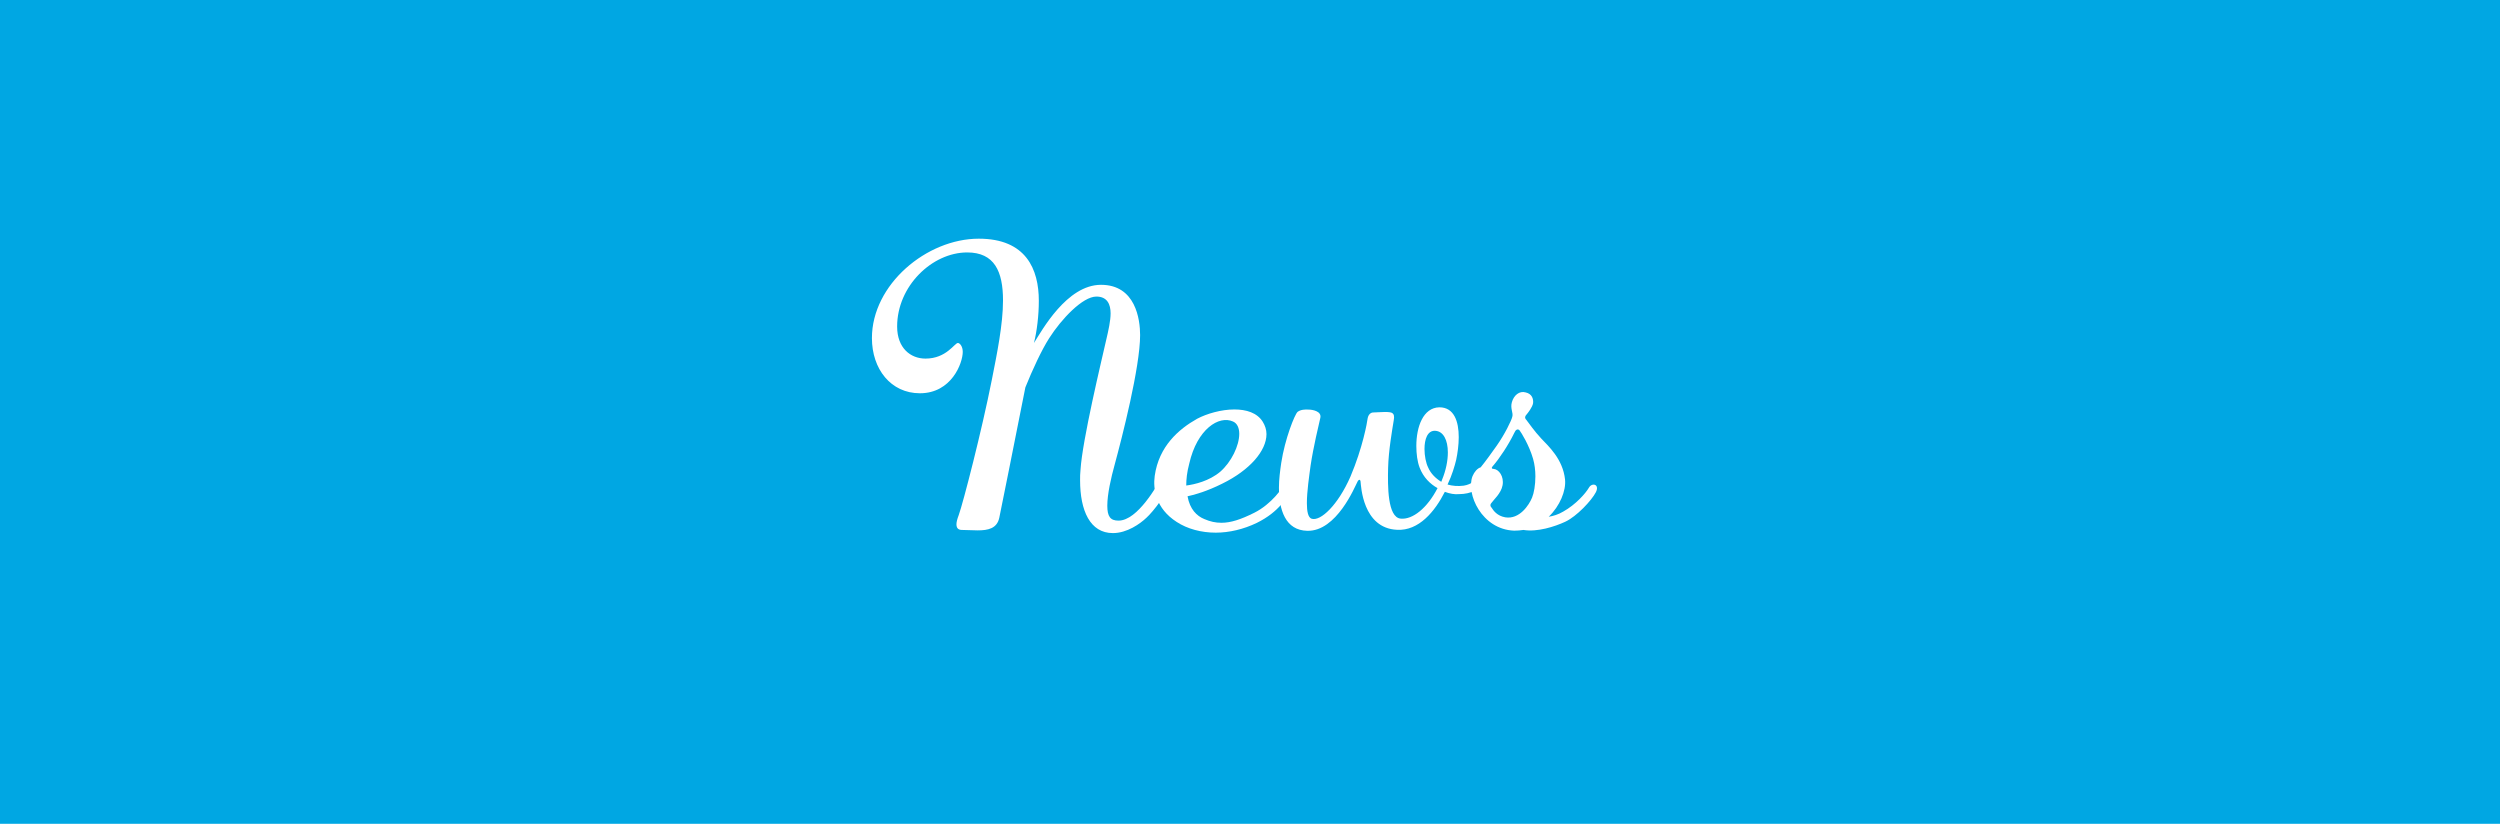 <?xml version="1.0" encoding="utf-8"?>
<!-- Generator: Adobe Illustrator 26.0.3, SVG Export Plug-In . SVG Version: 6.00 Build 0)  -->
<svg version="1.1" id="レイヤー_1" xmlns="http://www.w3.org/2000/svg" xmlns:xlink="http://www.w3.org/1999/xlink" x="0px"
	 y="0px" viewBox="0 0 174.5 57.5" style="enable-background:new 0 0 174.5 57.5;" xml:space="preserve">
<style type="text/css">
	.st0{fill:#00A7E3;}
	.st1{fill:#FFFFFF;}
</style>
<rect class="st0" width="174.5" height="57.5"/>
<g>
	<path class="st1" d="M81.66,33.51c0,0.75-1.2,2.24-1.64,2.63c-0.44,0.42-1.35,1.07-2.34,1.07c-1.59,0-2.29-1.56-2.29-3.69
		c0-0.23,0-0.47,0.03-0.73c0.13-2.08,1.46-7.59,1.79-9.05c0.16-0.68,0.31-1.35,0.31-1.87c0-0.62-0.23-1.17-0.99-1.17
		c-0.96,0-2.44,1.56-3.3,2.91c-0.52,0.81-1.17,2.21-1.66,3.43c-0.73,3.69-1.74,8.74-1.82,9.1c-0.16,0.75-0.78,0.88-1.51,0.88
		c-0.36,0-0.75-0.03-1.09-0.03c-0.21,0-0.39-0.08-0.39-0.39c0-0.16,0.05-0.36,0.16-0.65c0.31-0.86,1.61-5.9,2.31-9.44
		c0.36-1.82,0.78-3.87,0.78-5.54c0-2.03-0.6-3.35-2.5-3.35c-2.44,0-4.89,2.34-4.89,5.17c0,1.51,0.94,2.24,1.98,2.24
		c1.46,0,2.03-1.09,2.26-1.09c0.13,0,0.34,0.23,0.34,0.62c0,0.78-0.78,2.89-2.99,2.89c-2.03,0-3.35-1.69-3.35-3.85
		c0-3.74,3.82-6.94,7.46-6.94c3.3,0,4.19,2.13,4.19,4.34c0,1.01-0.13,2.11-0.34,2.94c0.55-0.86,2.29-4.06,4.68-4.06
		c2.42,0,2.73,2.42,2.73,3.51c0,2.24-1.27,7.18-1.77,9.02c-0.26,0.94-0.52,2.08-0.52,2.89c0,0.75,0.21,1.04,0.78,1.04
		c1.35,0,2.7-2.5,2.99-2.94c0.05-0.1,0.23-0.21,0.36-0.21c0.05,0,0.1,0,0.13,0.03C81.64,33.27,81.66,33.35,81.66,33.51z"/>
	<path class="st1" d="M87.72,36.5c-0.91,0.44-1.92,0.68-2.86,0.68c-1.01,0-1.98-0.26-2.73-0.75c-1.46-0.94-1.66-2.29-1.53-3.22
		c0.29-2.05,1.66-3.25,2.96-3.98c0.68-0.36,1.69-0.65,2.6-0.65c0.83,0,1.59,0.23,1.98,0.86c0.16,0.26,0.26,0.55,0.26,0.86
		c0,1.17-1.17,2.52-3.09,3.46c-1.04,0.52-1.92,0.78-2.42,0.88c0.16,0.91,0.65,1.38,1.17,1.59c0.42,0.18,0.78,0.26,1.2,0.26
		c0.65,0,1.35-0.23,2.29-0.7c1.2-0.6,2.03-1.77,2.18-2.16c0.1-0.18,0.31-0.18,0.42-0.05c0.1,0.13,0.13,0.34,0,0.57
		C89.85,34.68,89.31,35.72,87.72,36.5z M83.01,32.36c-0.16,0.6-0.21,1.09-0.21,1.53c0.6-0.08,1.59-0.31,2.37-0.96
		c0.78-0.68,1.33-1.82,1.33-2.65c0-0.39-0.13-0.73-0.44-0.86C85.09,28.98,83.56,29.94,83.01,32.36z"/>
	<path class="st1" d="M103.61,33.71c-0.26,0.42-0.94,0.78-1.77,0.78c-0.31,0.03-0.65-0.03-0.99-0.16c-0.7,1.38-1.82,2.73-3.33,2.65
		c-2.42-0.1-2.52-3.12-2.55-3.33c0-0.08-0.03-0.16-0.08-0.16c-0.03,0-0.1,0.03-0.16,0.18c-0.16,0.29-1.43,3.43-3.48,3.38
		c-1.53-0.03-1.98-1.46-1.98-3.02c0-0.57,0.08-1.17,0.16-1.72c0.26-1.69,0.94-3.38,1.14-3.56c0.21-0.16,0.52-0.18,0.78-0.16
		c0.23,0,0.91,0.1,0.81,0.57c-0.1,0.44-0.49,2.05-0.68,3.33c-0.1,0.75-0.26,1.82-0.26,2.63c0,0.57,0.08,1.01,0.34,1.09
		c0.62,0.18,1.82-0.94,2.7-2.94c0.86-2.03,1.17-3.8,1.2-4.06c0.05-0.29,0.23-0.42,0.39-0.42c0.16,0,0.86-0.05,1.01-0.03
		c0.18,0.03,0.55-0.03,0.42,0.6c-0.1,0.62-0.36,2.08-0.39,3.3c-0.03,1.22-0.05,3.46,0.88,3.54c0.83,0.08,1.85-0.73,2.57-2.13
		c-0.52-0.29-0.99-0.75-1.25-1.43c-0.16-0.42-0.23-0.96-0.23-1.51c0-1.33,0.47-2.68,1.61-2.7c1.04,0,1.35,1.01,1.35,2.08
		c0,0.55-0.08,1.12-0.18,1.59c-0.1,0.42-0.29,1.07-0.6,1.72c0.34,0.1,0.73,0.13,1.12,0.08c0.57-0.08,0.94-0.47,1.09-0.62
		c0.08-0.08,0.29-0.1,0.39-0.03C103.76,33.32,103.79,33.48,103.61,33.71z M101.06,31.58c0-0.86-0.31-1.48-0.88-1.51
		c-0.55-0.03-0.75,0.6-0.75,1.27c0,0.47,0.1,0.99,0.26,1.3c0.18,0.42,0.52,0.75,0.91,0.99c0.03-0.05,0.03-0.08,0.05-0.13
		C100.93,32.83,101.06,32.15,101.06,31.58z"/>
	<path class="st1" d="M109.25,36.42c-0.73,0.34-1.95,0.73-2.91,0.57c-0.21,0.03-0.42,0.05-0.65,0.05c-2.26-0.08-3.38-2.57-2.91-3.8
		c0.13-0.31,0.34-0.55,0.57-0.62c0.36-0.44,0.75-0.99,1.12-1.51c0.55-0.78,1.04-1.77,1.09-2.03c0.08-0.26-0.16-0.57-0.03-1.01
		c0.13-0.47,0.52-0.81,0.96-0.68c0.44,0.1,0.55,0.44,0.52,0.75c-0.05,0.29-0.36,0.68-0.47,0.81c-0.1,0.1-0.13,0.23,0,0.36
		c0.13,0.16,0.55,0.78,1.04,1.3c0.49,0.52,1.51,1.43,1.66,2.86c0.08,0.78-0.36,1.85-1.14,2.6c0.31-0.05,0.68-0.16,1.01-0.36
		c0.88-0.49,1.56-1.27,1.79-1.66c0.21-0.39,0.78-0.26,0.49,0.31C111.09,34.94,110.05,36.05,109.25,36.42z M106.05,30.02
		c-0.13-0.1-0.26-0.03-0.36,0.21c-0.39,0.81-1.04,1.79-1.48,2.29c-0.1,0.1-0.13,0.21,0.05,0.21c0.36,0.03,0.73,0.52,0.62,1.14
		c-0.1,0.57-0.65,1.04-0.75,1.2c-0.13,0.13-0.13,0.26,0,0.39c0.1,0.16,0.36,0.55,0.94,0.65c0.99,0.16,1.66-0.86,1.87-1.38
		c0.13-0.31,0.23-0.88,0.23-1.48c0-0.42-0.05-0.83-0.16-1.22C106.73,31.06,106.18,30.18,106.05,30.02z"/>
</g>
</svg>
